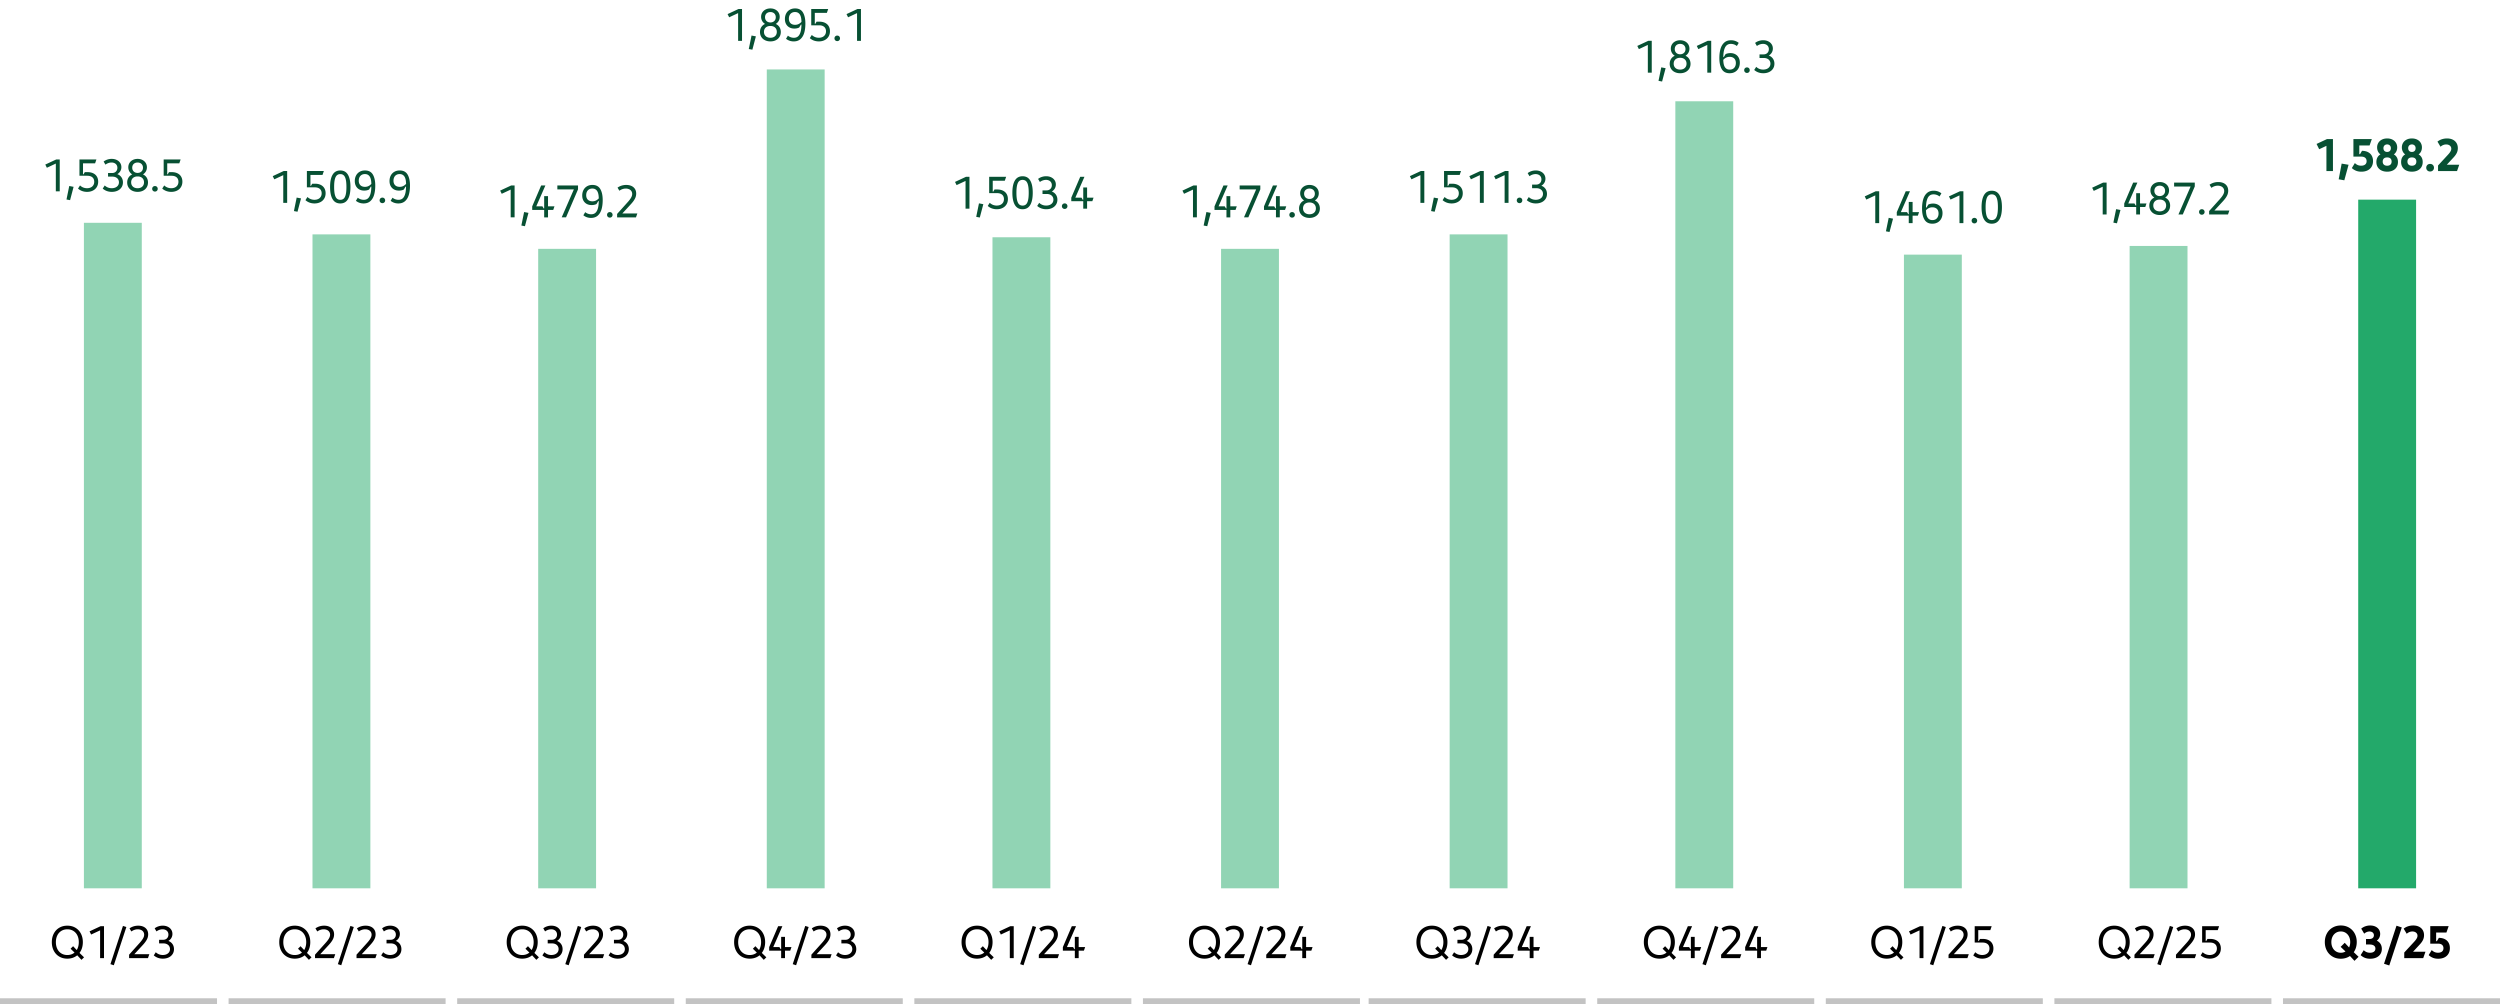 <svg xmlns="http://www.w3.org/2000/svg" width="864" height="347" viewBox="0 0 864 347"><g data-name="graphic"><g fill="#c3c3c3"><path d="M0 345h75v2H0zM79 345h75v2H79zM158 345h75v2h-75zM237 345h75v2h-75zM316 345h75v2h-75zM395 345h75v2h-75zM473 345h75v2h-75zM552 345h75v2h-75zM631 345h75v2h-75zM710 345h75v2h-75zM789 345h75v2h-75z"/></g><path d="M20.484 330.592c-.814-.479-1.445-1.151-1.896-2.016s-.676-1.854-.676-2.968.225-2.103.676-2.964 1.082-1.532 1.896-2.013c.812-.479 1.744-.72 2.795-.72 1.045 0 1.973.24 2.785.72.811.48 1.439 1.151 1.891 2.013s.676 1.849.676 2.964c0 .73-.098 1.41-.295 2.04a5.437 5.437 0 01-.855 1.68l1.566 1.52-.887.872-1.473-1.567c-.453.373-.969.66-1.543.859-.576.2-1.199.301-1.865.301-1.051 0-1.982-.24-2.795-.721zm4.151-.752a3.48 3.48 0 001.125-.632l-1.369-1.328.873-.872 1.256 1.328c.229-.368.406-.782.527-1.244.123-.461.186-.956.186-1.483 0-.869-.164-1.641-.488-2.312a3.703 3.703 0 00-1.385-1.567c-.598-.374-1.291-.561-2.08-.561-.795 0-1.492.187-2.092.561a3.71 3.71 0 00-1.389 1.567c-.324.672-.486 1.443-.486 2.312 0 .874.162 1.647.486 2.319.326.673.789 1.195 1.389 1.568s1.297.56 2.092.56a4.1 4.1 0 001.355-.216zM34.592 321.528l-3.096 1.448-.545-1.104 3.793-1.768h1.199v11.016h-1.352v-9.592zM38.166 333.208L42.494 320l1.178.376-4.338 13.216-1.168-.384zM44.615 329.937l3.592-4c.404-.448.725-.845.959-1.188.236-.344.404-.652.506-.924.1-.272.15-.536.15-.792 0-.368-.092-.693-.275-.977a1.8 1.8 0 00-.779-.655 2.724 2.724 0 00-1.152-.232c-.395 0-.781.064-1.156.192a3.85 3.85 0 00-1.061.56l-.639-1.072c.432-.309.9-.542 1.406-.699a5.413 5.413 0 011.609-.236c.672 0 1.266.116 1.783.348.518.232.922.575 1.213 1.028s.436 1 .436 1.64a3.7 3.7 0 01-.168 1.093c-.111.359-.305.75-.576 1.172a10.77 10.77 0 01-1.111 1.399l-2.928 3.177h5.184l-.473 1.352h-6.52v-1.184zM54.574 331.024a4.479 4.479 0 01-1.432-.849l.695-1.08a3.41 3.41 0 001.109.713c.408.159.844.239 1.307.239.471 0 .895-.081 1.273-.244.379-.162.676-.398.895-.708.219-.309.328-.672.328-1.088 0-.378-.092-.717-.275-1.016s-.451-.532-.801-.7c-.348-.168-.764-.252-1.242-.252h-1.449v-1.248h1.439c.342 0 .648-.076.92-.228a1.62 1.62 0 00.637-.637c.152-.271.229-.581.229-.928 0-.362-.084-.681-.248-.956a1.706 1.706 0 00-.709-.644 2.334 2.334 0 00-1.066-.232c-.363 0-.729.064-1.098.192-.367.128-.703.31-1.008.544l-.623-1.072a4.365 4.365 0 011.299-.684 4.732 4.732 0 011.484-.236c.65 0 1.23.123 1.74.368s.906.585 1.188 1.02c.283.436.424.927.424 1.477a2.734 2.734 0 01-1.406 2.408c.398.148.746.361 1.039.636s.518.6.672.976.232.785.232 1.229c0 .646-.162 1.217-.488 1.716s-.779.886-1.359 1.16c-.582.274-1.248.412-2 .412a4.978 4.978 0 01-1.705-.288zM806.129 330.596a5.156 5.156 0 01-1.965-2.052c-.469-.874-.703-1.861-.703-2.96s.234-2.084.703-2.956 1.125-1.553 1.965-2.044c.84-.49 1.789-.736 2.852-.736s2.01.246 2.848.736a5.159 5.159 0 011.961 2.044c.469.872.703 1.857.703 2.956 0 .667-.09 1.296-.268 1.888a5.892 5.892 0 01-.764 1.616l1.656 1.576-1.408 1.4-1.561-1.672a5.382 5.382 0 01-1.473.699 5.765 5.765 0 01-1.695.244c-1.062 0-2.012-.246-2.852-.74zm3.711-1.436c.275-.074.529-.184.764-.328l-1.68-1.6 1.416-1.4 1.496 1.616c.268-.561.4-1.182.4-1.864 0-.704-.139-1.335-.416-1.892a3.209 3.209 0 00-1.156-1.309c-.492-.314-1.055-.472-1.684-.472s-1.191.156-1.688.468a3.16 3.16 0 00-1.16 1.309c-.277.56-.416 1.191-.416 1.896s.139 1.338.416 1.9.664 1.001 1.16 1.315a3.083 3.083 0 001.688.473c.299 0 .586-.037.859-.112zM817.32 331.028a4.462 4.462 0 01-1.484-.94l1.072-1.695c.314.298.648.52 1.004.663.354.145.742.217 1.164.217.379 0 .707-.057.988-.168.279-.112.496-.276.646-.492.152-.216.229-.477.229-.78 0-.442-.17-.789-.512-1.04s-.859-.376-1.553-.376h-1.184v-1.904h1.193c.324 0 .604-.055.836-.164.23-.108.406-.261.523-.455.117-.195.176-.418.176-.669a1.24 1.24 0 00-.195-.695 1.24 1.24 0 00-.545-.452 1.885 1.885 0 00-.779-.156c-.32 0-.639.065-.957.196a2.958 2.958 0 00-.875.563l-1.025-1.743a4.494 4.494 0 011.441-.816 5.01 5.01 0 011.648-.272c.682 0 1.285.124 1.807.372.523.248.928.593 1.217 1.032a2.7 2.7 0 01.432 1.508c0 .48-.104.922-.309 1.324a2.722 2.722 0 01-.875 1.004c.559.256.992.63 1.299 1.12.307.491.461 1.066.461 1.729 0 .683-.166 1.279-.496 1.792-.33.512-.801.907-1.408 1.188s-1.316.42-2.127.42a5.076 5.076 0 01-1.812-.308zM823.916 333.072l4.312-13.145 1.822.593-4.318 13.144-1.816-.592zM830.908 329.192l3.367-3.648c.299-.32.535-.604.709-.852s.299-.475.379-.681c.08-.205.121-.409.121-.611 0-.299-.076-.561-.229-.784s-.361-.396-.627-.516a2.228 2.228 0 00-.92-.181c-.342 0-.682.068-1.018.204s-.645.332-.928.588l-1.055-1.768c.447-.357.953-.63 1.516-.816s1.16-.28 1.795-.28c.764 0 1.426.141 1.988.421.562.279.994.673 1.293 1.18s.447 1.093.447 1.76c0 .55-.111 1.075-.336 1.576s-.594 1.032-1.111 1.592l-2.361 2.552h4.297l-.768 2.192h-6.561v-1.928zM840.83 331.021a4.683 4.683 0 01-1.475-.94l1.047-1.728c.32.314.654.545 1.004.691s.734.22 1.156.22c.385 0 .717-.059 1-.176s.504-.293.66-.527c.158-.235.236-.523.236-.864 0-.31-.066-.583-.199-.82a1.356 1.356 0 00-.625-.556c-.283-.134-.643-.2-1.08-.2h-2.656v-6.056h6.361l-.777 2.216h-3.551v2.848c0 .048.016.088.047.12.033.032.07.048.113.048.053 0 .096-.026.127-.08l.648-1.096h.039c.822.016 1.514.175 2.076.476.562.302.986.715 1.268 1.24.283.525.426 1.13.426 1.812 0 .752-.164 1.405-.492 1.96s-.797.981-1.404 1.279c-.607.299-1.322.448-2.145.448-.666 0-1.268-.105-1.805-.315zM99.084 330.592a4.933 4.933 0 01-1.896-2.016c-.45-.864-.676-1.854-.676-2.968s.226-2.103.676-2.964a4.962 4.962 0 011.896-2.013c.812-.479 1.745-.72 2.796-.72 1.045 0 1.973.24 2.784.72a4.96 4.96 0 011.892 2.013c.45.861.676 1.849.676 2.964 0 .73-.099 1.41-.296 2.04a5.437 5.437 0 01-.855 1.68l1.567 1.52-.888.872-1.472-1.567c-.454.373-.969.66-1.544.859-.576.2-1.198.301-1.864.301-1.051 0-1.983-.24-2.796-.721zm4.151-.752a3.485 3.485 0 001.124-.632l-1.368-1.328.872-.872 1.257 1.328c.229-.368.405-.782.527-1.244.123-.461.185-.956.185-1.483 0-.869-.163-1.641-.488-2.312s-.787-1.194-1.384-1.567c-.598-.374-1.291-.561-2.08-.561-.795 0-1.492.187-2.092.561-.601.373-1.063.896-1.389 1.567s-.487 1.443-.487 2.312c0 .874.162 1.647.487 2.319a3.682 3.682 0 001.389 1.568c.6.373 1.297.56 2.092.56.485 0 .938-.071 1.355-.216zM108.871 329.937l3.592-4c.405-.448.726-.845.96-1.188.235-.344.403-.652.505-.924.101-.272.151-.536.151-.792 0-.368-.092-.693-.275-.977a1.808 1.808 0 00-.78-.655 2.721 2.721 0 00-1.152-.232c-.395 0-.78.064-1.156.192s-.729.314-1.06.56l-.64-1.072a4.899 4.899 0 011.407-.699 5.406 5.406 0 011.608-.236c.672 0 1.267.116 1.784.348.518.232.921.575 1.212 1.028s.436 1 .436 1.64c0 .368-.056.732-.168 1.093-.111.359-.304.75-.575 1.172-.272.421-.644.888-1.112 1.399l-2.928 3.177h5.184l-.472 1.352h-6.521v-1.184zM116.767 333.208L121.095 320l1.177.376-4.337 13.216-1.168-.384zM123.215 329.937l3.592-4c.405-.448.726-.845.96-1.188.235-.344.403-.652.505-.924.101-.272.151-.536.151-.792 0-.368-.092-.693-.275-.977a1.808 1.808 0 00-.78-.655 2.721 2.721 0 00-1.152-.232c-.395 0-.78.064-1.156.192s-.729.314-1.06.56l-.64-1.072a4.899 4.899 0 011.407-.699 5.406 5.406 0 011.608-.236c.672 0 1.267.116 1.784.348.518.232.921.575 1.212 1.028s.436 1 .436 1.64c0 .368-.056.732-.168 1.093-.111.359-.304.75-.575 1.172-.272.421-.644.888-1.112 1.399l-2.928 3.177h5.184l-.472 1.352h-6.521v-1.184zM133.175 331.024a4.468 4.468 0 01-1.432-.849l.695-1.08a3.396 3.396 0 002.416.952c.47 0 .894-.081 1.272-.244.379-.162.677-.398.896-.708.219-.309.328-.672.328-1.088 0-.378-.092-.717-.275-1.016a1.858 1.858 0 00-.801-.7c-.349-.168-.764-.252-1.243-.252h-1.448v-1.248h1.439c.342 0 .648-.076.92-.228.272-.152.484-.364.637-.637.151-.271.228-.581.228-.928 0-.362-.083-.681-.248-.956a1.697 1.697 0 00-.708-.644 2.335 2.335 0 00-1.067-.232c-.363 0-.729.064-1.097.192s-.704.31-1.008.544l-.624-1.072c.39-.299.822-.526 1.3-.684s.973-.236 1.484-.236c.65 0 1.23.123 1.74.368.509.245.905.585 1.188 1.02.283.436.424.927.424 1.477a2.727 2.727 0 01-1.407 2.408c.399.148.746.361 1.04.636.293.274.517.6.672.976.154.376.231.785.231 1.229 0 .646-.162 1.217-.487 1.716-.326.499-.779.886-1.36 1.16s-1.248.412-2 .412a4.972 4.972 0 01-1.704-.288z"/><g><path d="M177.684 330.592a4.933 4.933 0 01-1.896-2.016c-.45-.864-.676-1.854-.676-2.968s.226-2.103.676-2.964a4.962 4.962 0 011.896-2.013c.812-.479 1.745-.72 2.796-.72 1.045 0 1.973.24 2.784.72a4.96 4.96 0 011.892 2.013c.45.861.676 1.849.676 2.964 0 .73-.099 1.41-.296 2.04a5.437 5.437 0 01-.855 1.68l1.567 1.52-.888.872-1.472-1.567c-.454.373-.969.66-1.544.859-.576.2-1.198.301-1.864.301-1.051 0-1.983-.24-2.796-.721zm4.151-.752a3.485 3.485 0 001.124-.632l-1.368-1.328.872-.872 1.257 1.328c.229-.368.405-.782.527-1.244.123-.461.185-.956.185-1.483 0-.869-.163-1.641-.488-2.312s-.787-1.194-1.384-1.567c-.598-.374-1.291-.561-2.08-.561-.795 0-1.492.187-2.092.561-.601.373-1.063.896-1.389 1.567s-.487 1.443-.487 2.312c0 .874.162 1.647.487 2.319a3.682 3.682 0 001.389 1.568c.6.373 1.297.56 2.092.56.485 0 .938-.071 1.355-.216zM188.879 331.024a4.468 4.468 0 01-1.432-.849l.695-1.08a3.396 3.396 0 002.416.952c.47 0 .894-.081 1.272-.244.379-.162.677-.398.896-.708.219-.309.328-.672.328-1.088 0-.378-.092-.717-.275-1.016a1.858 1.858 0 00-.801-.7c-.349-.168-.764-.252-1.243-.252h-1.448v-1.248h1.439c.342 0 .648-.076.92-.228.272-.152.484-.364.637-.637.151-.271.228-.581.228-.928 0-.362-.083-.681-.248-.956a1.697 1.697 0 00-.708-.644 2.335 2.335 0 00-1.067-.232c-.363 0-.729.064-1.097.192s-.704.31-1.008.544l-.624-1.072c.39-.299.822-.526 1.3-.684s.973-.236 1.484-.236c.65 0 1.23.123 1.74.368.509.245.905.585 1.188 1.02.283.436.424.927.424 1.477a2.727 2.727 0 01-1.407 2.408c.399.148.746.361 1.04.636.293.274.517.6.672.976.154.376.231.785.231 1.229 0 .646-.162 1.217-.487 1.716-.326.499-.779.886-1.36 1.16s-1.248.412-2 .412a4.972 4.972 0 01-1.704-.288zM195.366 333.208L199.694 320l1.177.376-4.337 13.216-1.168-.384zM201.814 329.937l3.592-4c.405-.448.726-.845.96-1.188.235-.344.403-.652.505-.924.101-.272.151-.536.151-.792 0-.368-.092-.693-.275-.977a1.808 1.808 0 00-.78-.655 2.721 2.721 0 00-1.152-.232c-.395 0-.78.064-1.156.192s-.729.314-1.06.56l-.64-1.072a4.899 4.899 0 011.407-.699 5.406 5.406 0 011.608-.236c.672 0 1.267.116 1.784.348.518.232.921.575 1.212 1.028s.436 1 .436 1.64c0 .368-.056.732-.168 1.093-.111.359-.304.75-.575 1.172-.272.421-.644.888-1.112 1.399l-2.928 3.177h5.184l-.472 1.352h-6.521v-1.184zM211.774 331.024a4.468 4.468 0 01-1.432-.849l.695-1.08a3.396 3.396 0 002.416.952c.47 0 .894-.081 1.272-.244.379-.162.677-.398.896-.708.219-.309.328-.672.328-1.088 0-.378-.092-.717-.275-1.016a1.858 1.858 0 00-.801-.7c-.349-.168-.764-.252-1.243-.252h-1.448v-1.248h1.439c.342 0 .648-.076.92-.228.272-.152.484-.364.637-.637.151-.271.228-.581.228-.928 0-.362-.083-.681-.248-.956a1.697 1.697 0 00-.708-.644 2.335 2.335 0 00-1.067-.232c-.363 0-.729.064-1.097.192s-.704.31-1.008.544l-.624-1.072c.39-.299.822-.526 1.3-.684s.973-.236 1.484-.236c.65 0 1.23.123 1.74.368.509.245.905.585 1.188 1.02.283.436.424.927.424 1.477a2.727 2.727 0 01-1.407 2.408c.399.148.746.361 1.04.636.293.274.517.6.672.976.154.376.231.785.231 1.229 0 .646-.162 1.217-.487 1.716-.326.499-.779.886-1.36 1.16s-1.248.412-2 .412a4.972 4.972 0 01-1.704-.288z"/></g><g><path d="M256.284 330.592a4.933 4.933 0 01-1.896-2.016c-.45-.864-.676-1.854-.676-2.968s.226-2.103.676-2.964a4.962 4.962 0 011.896-2.013c.812-.479 1.745-.72 2.796-.72 1.045 0 1.973.24 2.784.72a4.96 4.96 0 011.892 2.013c.45.861.676 1.849.676 2.964 0 .73-.099 1.41-.296 2.04a5.437 5.437 0 01-.855 1.68l1.567 1.52-.888.872-1.472-1.567c-.454.373-.969.66-1.544.859-.576.2-1.198.301-1.864.301-1.051 0-1.983-.24-2.796-.721zm4.152-.752a3.485 3.485 0 001.124-.632l-1.368-1.328.872-.872 1.257 1.328c.229-.368.405-.782.527-1.244.123-.461.185-.956.185-1.483 0-.869-.163-1.641-.488-2.312s-.787-1.194-1.384-1.567c-.598-.374-1.291-.561-2.08-.561-.795 0-1.492.187-2.092.561-.601.373-1.063.896-1.389 1.567s-.487 1.443-.487 2.312c0 .874.162 1.647.487 2.319a3.682 3.682 0 001.389 1.568c.6.373 1.297.56 2.092.56.485 0 .938-.071 1.355-.216zM269.968 328.544h-4.137v-1.224l3.089-7.216h1.464l-3.152 7.208h2.136l.408.688c.016.032.045.048.088.048.026 0 .051-.009.072-.027s.032-.042.032-.068v-4.176h1.328v3.536h2.231l-.424 1.231h-1.808v2.576h-1.328v-2.576zM273.967 333.208L278.295 320l1.177.376-4.337 13.216-1.168-.384zM280.415 329.937l3.592-4c.405-.448.726-.845.96-1.188.235-.344.403-.652.505-.924.101-.272.151-.536.151-.792 0-.368-.092-.693-.275-.977a1.808 1.808 0 00-.78-.655 2.721 2.721 0 00-1.152-.232c-.395 0-.78.064-1.156.192s-.729.314-1.06.56l-.64-1.072a4.899 4.899 0 011.407-.699 5.406 5.406 0 011.608-.236c.672 0 1.267.116 1.784.348.518.232.921.575 1.212 1.028s.436 1 .436 1.64c0 .368-.056.732-.168 1.093-.111.359-.304.75-.575 1.172-.272.421-.644.888-1.112 1.399l-2.928 3.177h5.184l-.472 1.352h-6.521v-1.184zM290.375 331.024a4.468 4.468 0 01-1.432-.849l.695-1.08a3.396 3.396 0 002.416.952c.47 0 .894-.081 1.272-.244.379-.162.677-.398.896-.708.219-.309.328-.672.328-1.088 0-.378-.092-.717-.275-1.016a1.858 1.858 0 00-.801-.7c-.349-.168-.764-.252-1.243-.252h-1.448v-1.248h1.439c.342 0 .648-.076.92-.228.272-.152.484-.364.637-.637.151-.271.228-.581.228-.928 0-.362-.083-.681-.248-.956a1.697 1.697 0 00-.708-.644 2.335 2.335 0 00-1.067-.232c-.363 0-.729.064-1.097.192s-.704.31-1.008.544l-.624-1.072c.39-.299.822-.526 1.3-.684s.973-.236 1.484-.236c.65 0 1.23.123 1.74.368.509.245.905.585 1.188 1.02.283.436.424.927.424 1.477a2.727 2.727 0 01-1.407 2.408c.399.148.746.361 1.04.636.293.274.517.6.672.976.154.376.231.785.231 1.229 0 .646-.162 1.217-.487 1.716-.326.499-.779.886-1.36 1.16s-1.248.412-2 .412a4.972 4.972 0 01-1.704-.288z"/></g><g><path d="M334.884 330.592a4.933 4.933 0 01-1.896-2.016c-.45-.864-.676-1.854-.676-2.968s.226-2.103.676-2.964a4.962 4.962 0 011.896-2.013c.812-.479 1.745-.72 2.796-.72 1.045 0 1.973.24 2.784.72a4.96 4.96 0 011.892 2.013c.45.861.676 1.849.676 2.964 0 .73-.099 1.41-.296 2.04a5.437 5.437 0 01-.855 1.68l1.567 1.52-.888.872-1.472-1.567c-.454.373-.969.66-1.544.859-.576.2-1.198.301-1.864.301-1.051 0-1.983-.24-2.796-.721zm4.151-.752a3.485 3.485 0 001.124-.632l-1.368-1.328.872-.872 1.257 1.328c.229-.368.405-.782.527-1.244.123-.461.185-.956.185-1.483 0-.869-.163-1.641-.488-2.312s-.787-1.194-1.384-1.567c-.598-.374-1.291-.561-2.08-.561-.795 0-1.492.187-2.092.561-.601.373-1.063.896-1.389 1.567s-.487 1.443-.487 2.312c0 .874.162 1.647.487 2.319a3.682 3.682 0 001.389 1.568c.6.373 1.297.56 2.092.56.485 0 .938-.071 1.355-.216zM348.991 321.528l-3.096 1.448-.544-1.104 3.792-1.768h1.199v11.016h-1.352v-9.592zM352.566 333.208L356.894 320l1.177.376-4.337 13.216-1.168-.384zM359.015 329.937l3.592-4c.405-.448.726-.845.96-1.188.235-.344.403-.652.505-.924.101-.272.151-.536.151-.792 0-.368-.092-.693-.275-.977a1.808 1.808 0 00-.78-.655 2.721 2.721 0 00-1.152-.232c-.395 0-.78.064-1.156.192s-.729.314-1.06.56l-.64-1.072a4.899 4.899 0 011.407-.699 5.406 5.406 0 011.608-.236c.672 0 1.267.116 1.784.348.518.232.921.575 1.212 1.028s.436 1 .436 1.64c0 .368-.056.732-.168 1.093-.111.359-.304.75-.575 1.172-.272.421-.644.888-1.112 1.399l-2.928 3.177h5.184l-.472 1.352h-6.521v-1.184zM371.463 328.544h-4.137v-1.224l3.089-7.216h1.464l-3.152 7.208h2.136l.408.688c.016.032.045.048.088.048.026 0 .051-.009.072-.027s.032-.042.032-.068v-4.176h1.328v3.536h2.231l-.424 1.231h-1.808v2.576h-1.328v-2.576z"/></g><g><path d="M413.484 330.592c-.814-.479-1.445-1.151-1.896-2.016s-.676-1.854-.676-2.968.225-2.103.676-2.964 1.082-1.532 1.896-2.013c.812-.479 1.744-.72 2.795-.72 1.045 0 1.973.24 2.785.72.811.48 1.439 1.151 1.891 2.013s.676 1.849.676 2.964c0 .73-.098 1.41-.295 2.04a5.437 5.437 0 01-.855 1.68l1.566 1.52-.887.872-1.473-1.567c-.453.373-.969.66-1.543.859-.576.2-1.199.301-1.865.301-1.051 0-1.982-.24-2.795-.721zm4.151-.752a3.48 3.48 0 001.125-.632l-1.369-1.328.873-.872 1.256 1.328c.229-.368.406-.782.527-1.244.123-.461.186-.956.186-1.483 0-.869-.164-1.641-.488-2.312a3.703 3.703 0 00-1.385-1.567c-.598-.374-1.291-.561-2.08-.561-.795 0-1.492.187-2.092.561a3.71 3.71 0 00-1.389 1.567c-.324.672-.486 1.443-.486 2.312 0 .874.162 1.647.486 2.319.326.673.789 1.195 1.389 1.568s1.297.56 2.092.56a4.1 4.1 0 001.355-.216zM423.271 329.937l3.592-4c.404-.448.725-.845.959-1.188.236-.344.404-.652.506-.924.1-.272.15-.536.15-.792 0-.368-.092-.693-.275-.977a1.8 1.8 0 00-.779-.655 2.724 2.724 0 00-1.152-.232c-.395 0-.781.064-1.156.192a3.85 3.85 0 00-1.061.56l-.639-1.072c.432-.309.9-.542 1.406-.699a5.413 5.413 0 011.609-.236c.672 0 1.266.116 1.783.348.518.232.922.575 1.213 1.028s.436 1 .436 1.64a3.7 3.7 0 01-.168 1.093c-.111.359-.305.75-.576 1.172a10.77 10.77 0 01-1.111 1.399l-2.928 3.177h5.184l-.473 1.352h-6.52v-1.184zM431.166 333.208L435.494 320l1.178.376-4.338 13.216-1.168-.384zM437.615 329.937l3.592-4c.404-.448.725-.845.959-1.188.236-.344.404-.652.506-.924.1-.272.15-.536.15-.792 0-.368-.092-.693-.275-.977a1.8 1.8 0 00-.779-.655 2.724 2.724 0 00-1.152-.232c-.395 0-.781.064-1.156.192a3.85 3.85 0 00-1.061.56l-.639-1.072c.432-.309.9-.542 1.406-.699a5.413 5.413 0 011.609-.236c.672 0 1.266.116 1.783.348.518.232.922.575 1.213 1.028s.436 1 .436 1.64a3.7 3.7 0 01-.168 1.093c-.111.359-.305.75-.576 1.172a10.77 10.77 0 01-1.111 1.399l-2.928 3.177h5.184l-.473 1.352h-6.52v-1.184zM450.062 328.544h-4.137v-1.224l3.09-7.216h1.463l-3.152 7.208h2.137l.408.688c.016.032.045.048.088.048.025 0 .051-.009.072-.027s.031-.042.031-.068v-4.176h1.328v3.536h2.232l-.424 1.231h-1.809v2.576h-1.328v-2.576z"/></g><g><path d="M492.084 330.592a4.933 4.933 0 01-1.896-2.016c-.45-.864-.676-1.854-.676-2.968s.226-2.103.676-2.964a4.962 4.962 0 011.896-2.013c.812-.479 1.745-.72 2.796-.72 1.045 0 1.973.24 2.784.72a4.96 4.96 0 011.892 2.013c.45.861.676 1.849.676 2.964 0 .73-.099 1.41-.296 2.04a5.437 5.437 0 01-.855 1.68l1.567 1.52-.888.872-1.472-1.567c-.454.373-.969.66-1.544.859-.576.2-1.198.301-1.864.301-1.051 0-1.983-.24-2.796-.721zm4.151-.752a3.485 3.485 0 001.124-.632l-1.368-1.328.872-.872 1.257 1.328c.229-.368.405-.782.527-1.244.123-.461.185-.956.185-1.483 0-.869-.163-1.641-.488-2.312s-.787-1.194-1.384-1.567c-.598-.374-1.291-.561-2.08-.561-.795 0-1.492.187-2.092.561-.601.373-1.063.896-1.389 1.567s-.487 1.443-.487 2.312c0 .874.162 1.647.487 2.319a3.682 3.682 0 001.389 1.568c.6.373 1.297.56 2.092.56.485 0 .938-.071 1.355-.216zM503.279 331.024a4.468 4.468 0 01-1.432-.849l.695-1.08a3.396 3.396 0 002.416.952c.47 0 .894-.081 1.272-.244.379-.162.677-.398.896-.708.219-.309.328-.672.328-1.088 0-.378-.092-.717-.275-1.016a1.858 1.858 0 00-.801-.7c-.349-.168-.764-.252-1.243-.252h-1.448v-1.248h1.439c.342 0 .648-.076.92-.228.272-.152.484-.364.637-.637.151-.271.228-.581.228-.928 0-.362-.083-.681-.248-.956a1.697 1.697 0 00-.708-.644 2.335 2.335 0 00-1.067-.232c-.363 0-.729.064-1.097.192s-.704.31-1.008.544l-.624-1.072c.39-.299.822-.526 1.3-.684s.973-.236 1.484-.236c.65 0 1.23.123 1.74.368.509.245.905.585 1.188 1.02.283.436.424.927.424 1.477a2.727 2.727 0 01-1.407 2.408c.399.148.746.361 1.04.636.293.274.517.6.672.976.154.376.231.785.231 1.229 0 .646-.162 1.217-.487 1.716-.326.499-.779.886-1.36 1.16s-1.248.412-2 .412a4.972 4.972 0 01-1.704-.288zM509.767 333.208L514.095 320l1.177.376-4.337 13.216-1.168-.384zM516.215 329.937l3.592-4c.405-.448.726-.845.96-1.188.235-.344.403-.652.505-.924.101-.272.151-.536.151-.792 0-.368-.092-.693-.275-.977a1.808 1.808 0 00-.78-.655 2.721 2.721 0 00-1.152-.232c-.395 0-.78.064-1.156.192s-.729.314-1.06.56l-.64-1.072a4.899 4.899 0 011.407-.699 5.406 5.406 0 011.608-.236c.672 0 1.267.116 1.784.348.518.232.921.575 1.212 1.028s.436 1 .436 1.64c0 .368-.056.732-.168 1.093-.111.359-.304.75-.575 1.172-.272.421-.644.888-1.112 1.399l-2.928 3.177h5.184l-.472 1.352h-6.521v-1.184zM528.663 328.544h-4.137v-1.224l3.089-7.216h1.464l-3.152 7.208h2.136l.408.688c.016.032.045.048.088.048.026 0 .051-.009.072-.027s.032-.042.032-.068v-4.176h1.328v3.536h2.231l-.424 1.231h-1.808v2.576h-1.328v-2.576z"/></g><g><path d="M570.684 330.592a4.933 4.933 0 01-1.896-2.016c-.45-.864-.676-1.854-.676-2.968s.226-2.103.676-2.964a4.962 4.962 0 011.896-2.013c.812-.479 1.745-.72 2.796-.72 1.045 0 1.973.24 2.784.72a4.96 4.96 0 011.892 2.013c.45.861.676 1.849.676 2.964 0 .73-.099 1.41-.296 2.04a5.437 5.437 0 01-.855 1.68l1.567 1.52-.888.872-1.472-1.567c-.454.373-.969.66-1.544.859-.576.2-1.198.301-1.864.301-1.051 0-1.983-.24-2.796-.721zm4.151-.752a3.485 3.485 0 001.124-.632l-1.368-1.328.872-.872 1.257 1.328c.229-.368.405-.782.527-1.244.123-.461.185-.956.185-1.483 0-.869-.163-1.641-.488-2.312s-.787-1.194-1.384-1.567c-.598-.374-1.291-.561-2.08-.561-.795 0-1.492.187-2.092.561-.601.373-1.063.896-1.389 1.567s-.487 1.443-.487 2.312c0 .874.162 1.647.487 2.319a3.682 3.682 0 001.389 1.568c.6.373 1.297.56 2.092.56.485 0 .938-.071 1.355-.216zM584.367 328.544h-4.137v-1.224l3.089-7.216h1.464l-3.152 7.208h2.136l.408.688c.016.032.045.048.088.048.026 0 .051-.009.072-.027s.032-.042.032-.068v-4.176h1.328v3.536h2.231l-.424 1.231h-1.808v2.576h-1.328v-2.576zM588.366 333.208L592.694 320l1.177.376-4.337 13.216-1.168-.384zM594.814 329.937l3.592-4c.405-.448.726-.845.96-1.188.235-.344.403-.652.505-.924.101-.272.151-.536.151-.792 0-.368-.092-.693-.275-.977a1.808 1.808 0 00-.78-.655 2.721 2.721 0 00-1.152-.232c-.395 0-.78.064-1.156.192s-.729.314-1.06.56l-.64-1.072a4.899 4.899 0 011.407-.699 5.406 5.406 0 011.608-.236c.672 0 1.267.116 1.784.348.518.232.921.575 1.212 1.028s.436 1 .436 1.64c0 .368-.056.732-.168 1.093-.111.359-.304.75-.575 1.172-.272.421-.644.888-1.112 1.399l-2.928 3.177h5.184l-.472 1.352h-6.521v-1.184zM607.263 328.544h-4.137v-1.224l3.089-7.216h1.464l-3.152 7.208h2.136l.408.688c.016.032.045.048.088.048.026 0 .051-.009.072-.027s.032-.042.032-.068v-4.176h1.328v3.536h2.231l-.424 1.231h-1.808v2.576h-1.328v-2.576z"/></g><g><path d="M649.284 330.592a4.933 4.933 0 01-1.896-2.016c-.45-.864-.676-1.854-.676-2.968s.226-2.103.676-2.964a4.962 4.962 0 011.896-2.013c.812-.479 1.745-.72 2.796-.72 1.045 0 1.973.24 2.784.72a4.96 4.96 0 011.892 2.013c.45.861.676 1.849.676 2.964 0 .73-.099 1.41-.296 2.04a5.437 5.437 0 01-.855 1.68l1.567 1.52-.888.872-1.472-1.567c-.454.373-.969.66-1.544.859-.576.2-1.198.301-1.864.301-1.051 0-1.983-.24-2.796-.721zm4.152-.752a3.485 3.485 0 001.124-.632l-1.368-1.328.872-.872 1.257 1.328c.229-.368.405-.782.527-1.244.123-.461.185-.956.185-1.483 0-.869-.163-1.641-.488-2.312s-.787-1.194-1.384-1.567c-.598-.374-1.291-.561-2.08-.561-.795 0-1.492.187-2.092.561-.601.373-1.063.896-1.389 1.567s-.487 1.443-.487 2.312c0 .874.162 1.647.487 2.319a3.682 3.682 0 001.389 1.568c.6.373 1.297.56 2.092.56.485 0 .938-.071 1.355-.216zM663.392 321.528l-3.096 1.448-.544-1.104 3.792-1.768h1.199v11.016h-1.352v-9.592zM666.967 333.208L671.295 320l1.177.376-4.337 13.216-1.168-.384zM673.415 329.937l3.592-4c.405-.448.726-.845.96-1.188.235-.344.403-.652.505-.924.101-.272.151-.536.151-.792 0-.368-.092-.693-.275-.977a1.808 1.808 0 00-.78-.655 2.721 2.721 0 00-1.152-.232c-.395 0-.78.064-1.156.192s-.729.314-1.06.56l-.64-1.072a4.899 4.899 0 011.407-.699 5.406 5.406 0 011.608-.236c.672 0 1.267.116 1.784.348.518.232.921.575 1.212 1.028s.436 1 .436 1.64c0 .368-.056.732-.168 1.093-.111.359-.304.75-.575 1.172-.272.421-.644.888-1.112 1.399l-2.928 3.177h5.184l-.472 1.352h-6.521v-1.184zM683.371 331.021a4.454 4.454 0 01-1.412-.845l.688-1.096c.33.32.703.562 1.119.724.416.163.851.244 1.305.244.479 0 .907-.088 1.284-.264.376-.176.67-.434.884-.772.213-.338.319-.737.319-1.195 0-.405-.085-.763-.256-1.072s-.436-.554-.796-.732c-.359-.179-.814-.268-1.364-.268h-2.688v-5.64h5.864l-.464 1.352h-4.169v3.704c0 .026.011.05.032.068s.046.027.072.027a.083.083 0 00.08-.048l.432-.72h.92c.779 0 1.447.136 2.004.408.558.271.98.657 1.269 1.155.288.499.432 1.079.432 1.74 0 .704-.164 1.323-.492 1.856-.327.533-.783.943-1.367 1.231s-1.25.433-1.996.433a4.868 4.868 0 01-1.7-.292z"/></g><g><path d="M727.884 330.592a4.933 4.933 0 01-1.896-2.016c-.45-.864-.676-1.854-.676-2.968s.226-2.103.676-2.964a4.962 4.962 0 011.896-2.013c.812-.479 1.745-.72 2.796-.72 1.045 0 1.973.24 2.784.72a4.96 4.96 0 011.892 2.013c.45.861.676 1.849.676 2.964 0 .73-.099 1.41-.296 2.04a5.437 5.437 0 01-.855 1.68l1.567 1.52-.888.872-1.472-1.567c-.454.373-.969.66-1.544.859-.576.2-1.198.301-1.864.301-1.051 0-1.983-.24-2.796-.721zm4.151-.752a3.485 3.485 0 001.124-.632l-1.368-1.328.872-.872 1.257 1.328c.229-.368.405-.782.527-1.244.123-.461.185-.956.185-1.483 0-.869-.163-1.641-.488-2.312s-.787-1.194-1.384-1.567c-.598-.374-1.291-.561-2.08-.561-.795 0-1.492.187-2.092.561-.601.373-1.063.896-1.389 1.567s-.487 1.443-.487 2.312c0 .874.162 1.647.487 2.319a3.682 3.682 0 001.389 1.568c.6.373 1.297.56 2.092.56.485 0 .938-.071 1.355-.216zM737.671 329.937l3.592-4c.405-.448.726-.845.96-1.188.235-.344.403-.652.505-.924.101-.272.151-.536.151-.792 0-.368-.092-.693-.275-.977a1.808 1.808 0 00-.78-.655 2.721 2.721 0 00-1.152-.232c-.395 0-.78.064-1.156.192s-.729.314-1.06.56l-.64-1.072a4.899 4.899 0 011.407-.699 5.406 5.406 0 011.608-.236c.672 0 1.267.116 1.784.348.518.232.921.575 1.212 1.028s.436 1 .436 1.64c0 .368-.056.732-.168 1.093-.111.359-.304.75-.575 1.172-.272.421-.644.888-1.112 1.399l-2.928 3.177h5.184l-.472 1.352h-6.521v-1.184zM745.566 333.208L749.894 320l1.177.376-4.337 13.216-1.168-.384zM752.015 329.937l3.592-4c.405-.448.726-.845.96-1.188.235-.344.403-.652.505-.924.101-.272.151-.536.151-.792 0-.368-.092-.693-.275-.977a1.808 1.808 0 00-.78-.655 2.721 2.721 0 00-1.152-.232c-.395 0-.78.064-1.156.192s-.729.314-1.06.56l-.64-1.072a4.899 4.899 0 011.407-.699 5.406 5.406 0 011.608-.236c.672 0 1.267.116 1.784.348.518.232.921.575 1.212 1.028s.436 1 .436 1.64c0 .368-.056.732-.168 1.093-.111.359-.304.75-.575 1.172-.272.421-.644.888-1.112 1.399l-2.928 3.177h5.184l-.472 1.352h-6.521v-1.184zM761.971 331.021a4.454 4.454 0 01-1.412-.845l.688-1.096c.33.32.703.562 1.119.724.416.163.851.244 1.305.244.479 0 .907-.088 1.284-.264.376-.176.67-.434.884-.772.213-.338.319-.737.319-1.195 0-.405-.085-.763-.256-1.072s-.436-.554-.796-.732c-.359-.179-.814-.268-1.364-.268h-2.688v-5.64h5.864l-.464 1.352h-4.169v3.704c0 .026.011.05.032.068s.046.027.072.027a.083.083 0 00.08-.048l.432-.72h.92c.779 0 1.447.136 2.004.408.558.271.98.657 1.269 1.155.288.499.432 1.079.432 1.74 0 .704-.164 1.323-.492 1.856-.327.533-.783.943-1.367 1.231s-1.25.433-1.996.433a4.868 4.868 0 01-1.7-.292z"/></g><g><path fill="#23a96a" d="M815 69h20v238h-20z"/><path fill="#91d4b4" d="M736 85h20v222h-20zM658 88h20v219h-20zM579 35h20v272h-20zM501 81h20v226h-20zM422 86h20v221h-20zM343 82h20v225h-20zM265 24h20v283h-20zM186 86h20v221h-20zM108 81h20v226h-20zM29 77h20v230H29z"/></g></g><g data-name="en" fill="#075033"><path d="M19.293 56.528l-3.096 1.448-.545-1.104 3.793-1.768h1.199V66.12h-1.352v-9.592zM22.98 68.944l.951-4.664 1.504.288-1.215 4.607-1.24-.231zM28.377 66.021a4.454 4.454 0 01-1.412-.845l.688-1.096c.33.32.703.562 1.119.724.416.163.852.244 1.305.244.48 0 .908-.088 1.285-.264.375-.176.67-.434.883-.772.213-.338.32-.737.32-1.195a2.19 2.19 0 00-.256-1.072 1.775 1.775 0 00-.797-.732c-.359-.179-.814-.268-1.363-.268h-2.688v-5.64h5.863l-.463 1.352h-4.17v3.704c0 .026.012.05.033.068s.045.027.072.027a.083.083 0 00.08-.048l.432-.72h.92c.779 0 1.447.136 2.004.408.557.271.98.657 1.268 1.155.289.499.432 1.079.432 1.74 0 .704-.164 1.323-.492 1.856-.326.533-.783.943-1.367 1.231s-1.25.433-1.996.433a4.867 4.867 0 01-1.699-.292zM36.932 66.024a4.479 4.479 0 01-1.432-.849l.695-1.08a3.41 3.41 0 001.109.713c.408.159.844.239 1.307.239.471 0 .895-.081 1.273-.244.379-.162.676-.398.895-.708.219-.309.328-.672.328-1.088 0-.378-.092-.717-.275-1.016s-.451-.532-.801-.7c-.348-.168-.764-.252-1.242-.252H37.34v-1.248h1.439c.342 0 .648-.076.92-.228a1.62 1.62 0 00.637-.637c.152-.271.229-.581.229-.928 0-.362-.084-.681-.248-.956a1.706 1.706 0 00-.709-.644 2.334 2.334 0 00-1.066-.232c-.363 0-.729.064-1.098.192-.367.128-.703.31-1.008.544l-.623-1.072a4.365 4.365 0 011.299-.684 4.732 4.732 0 011.484-.236c.65 0 1.23.123 1.74.368s.906.585 1.188 1.02c.283.436.424.927.424 1.477a2.734 2.734 0 01-1.406 2.408c.398.148.746.361 1.039.636s.518.6.672.976.232.785.232 1.229c0 .646-.162 1.217-.488 1.716s-.779.886-1.359 1.16c-.582.274-1.248.412-2 .412a4.978 4.978 0 01-1.705-.288zM45.695 65.908a3.052 3.052 0 01-1.279-1.145c-.307-.493-.461-1.062-.461-1.708 0-.421.07-.812.209-1.176.139-.362.338-.681.6-.956.262-.274.574-.492.936-.651a2.825 2.825 0 01-1.004-1.04 2.879 2.879 0 01-.355-1.416c0-.561.137-1.061.412-1.5.275-.44.656-.784 1.145-1.032s1.041-.372 1.66-.372 1.172.124 1.66.372a2.83 2.83 0 011.143 1.032c.275.439.412.939.412 1.5 0 .517-.119.989-.359 1.416s-.576.773-1.008 1.04c.555.25.984.62 1.287 1.107.305.488.457 1.047.457 1.676 0 .646-.154 1.215-.461 1.708-.307.494-.732.875-1.279 1.145s-1.164.404-1.852.404c-.693 0-1.314-.135-1.861-.404zm3.004-1.096c.336-.163.6-.399.789-.708.189-.31.283-.675.283-1.097 0-.399-.088-.753-.264-1.06s-.432-.545-.764-.716c-.334-.171-.73-.256-1.188-.256s-.857.085-1.193.256-.592.409-.768.716-.264.66-.264 1.06c0 .422.094.787.283 1.097.189.309.453.545.793.708.338.162.721.243 1.148.243s.807-.081 1.143-.243zm-.183-5.276a1.62 1.62 0 00.66-.632c.158-.272.236-.587.236-.944 0-.352-.078-.664-.232-.936a1.588 1.588 0 00-.652-.632 2.035 2.035 0 00-.971-.225c-.375 0-.701.075-.98.225a1.563 1.563 0 00-.648.628c-.152.269-.229.582-.229.939s.08.672.236.944c.158.271.377.482.656.632s.602.224.965.224c.357 0 .676-.074.959-.224zM53.064 66.084a.897.897 0 01-.346-.34.97.97 0 01-.123-.488c0-.181.041-.345.123-.492a.894.894 0 01.346-.344.988.988 0 01.49-.124c.182 0 .346.042.488.124a.885.885 0 01.34.344.976.976 0 01.125.492.946.946 0 01-.125.488.888.888 0 01-.34.34.957.957 0 01-.488.124.975.975 0 01-.49-.124zM57.48 66.021a4.454 4.454 0 01-1.412-.845l.688-1.096c.33.32.703.562 1.119.724.416.163.852.244 1.305.244.48 0 .908-.088 1.285-.264.375-.176.67-.434.883-.772.213-.338.32-.737.32-1.195a2.19 2.19 0 00-.256-1.072 1.775 1.775 0 00-.797-.732c-.359-.179-.814-.268-1.363-.268h-2.688v-5.64h5.863l-.463 1.352h-4.17v3.704c0 .026.012.05.033.068s.045.027.072.027a.083.083 0 00.08-.048l.432-.72h.92c.779 0 1.447.136 2.004.408.557.271.98.657 1.268 1.155.289.499.432 1.079.432 1.74 0 .704-.164 1.323-.492 1.856-.326.533-.783.943-1.367 1.231s-1.25.433-1.996.433a4.867 4.867 0 01-1.699-.292zM804.012 50.4l-2.504 1.176-.904-1.832 3.602-1.68h2.062V59.12h-2.256V50.4zM808.252 61.968l1.023-5.424 2.385.4-1.465 5.368-1.943-.345zM814.271 59.021a4.683 4.683 0 01-1.475-.94l1.047-1.728c.32.314.654.545 1.004.691s.734.22 1.156.22c.385 0 .717-.059 1-.176s.504-.293.66-.527c.158-.235.236-.523.236-.864 0-.31-.066-.583-.199-.82a1.356 1.356 0 00-.625-.556c-.283-.134-.643-.2-1.08-.2h-2.656v-6.056h6.361l-.777 2.216h-3.551v2.848c0 .048.016.088.047.12.033.032.07.048.113.048.053 0 .096-.026.127-.08l.648-1.096h.039c.822.016 1.514.175 2.076.476.562.302.986.715 1.268 1.24.283.525.426 1.13.426 1.812 0 .752-.164 1.405-.492 1.96s-.797.981-1.404 1.279c-.607.299-1.322.448-2.145.448-.666 0-1.268-.105-1.805-.315zM823.057 58.928c-.562-.271-1-.658-1.312-1.159-.312-.502-.469-1.091-.469-1.769 0-.613.125-1.146.373-1.596a2.589 2.589 0 011.043-1.044c-.373-.267-.66-.609-.859-1.028s-.301-.876-.301-1.372a3 3 0 01.438-1.612c.289-.472.697-.84 1.223-1.104s1.131-.396 1.812-.396 1.287.133 1.812.396.932.632 1.219 1.104c.289.473.434 1.01.434 1.612 0 .496-.102.953-.301 1.372s-.486.762-.859 1.028a2.61 2.61 0 011.047 1.044c.252.45.377.982.377 1.596 0 .678-.156 1.267-.469 1.769a3.074 3.074 0 01-1.312 1.159c-.562.272-1.211.408-1.947.408s-1.385-.136-1.947-.408zm3.076-2.028c.271-.248.408-.602.408-1.061 0-.442-.129-.792-.385-1.048s-.641-.384-1.152-.384-.896.128-1.156.384c-.258.256-.387.605-.387 1.048 0 .459.135.812.406 1.061.273.248.652.372 1.137.372.48 0 .855-.124 1.129-.372zm-.438-4.552c.195-.108.342-.262.441-.46.098-.197.146-.421.146-.672 0-.267-.055-.497-.162-.691-.109-.195-.262-.346-.457-.452s-.414-.16-.66-.16c-.25 0-.473.054-.668.16s-.346.257-.455.452a1.39 1.39 0 00-.164.691c0 .251.051.475.15.672.102.198.25.352.445.46.193.109.426.164.691.164.268 0 .498-.055.691-.164zM831.607 58.928c-.562-.271-1-.658-1.312-1.159-.311-.502-.467-1.091-.467-1.769 0-.613.123-1.146.371-1.596a2.581 2.581 0 011.045-1.044 2.633 2.633 0 01-.859-1.028 3.13 3.13 0 01-.301-1.372c0-.603.145-1.14.436-1.612.291-.472.699-.84 1.225-1.104s1.129-.396 1.812-.396 1.285.133 1.811.396.934.632 1.221 1.104c.287.473.432 1.01.432 1.612 0 .496-.1.953-.299 1.372a2.648 2.648 0 01-.861 1.028c.449.245.797.593 1.049 1.044.25.45.375.982.375 1.596 0 .678-.156 1.267-.467 1.769-.312.501-.75.888-1.312 1.159-.562.272-1.213.408-1.947.408s-1.387-.136-1.949-.408zm3.077-2.028c.271-.248.408-.602.408-1.061 0-.442-.127-.792-.385-1.048-.256-.256-.639-.384-1.15-.384s-.898.128-1.156.384c-.26.256-.389.605-.389 1.048 0 .459.137.812.408 1.061s.65.372 1.137.372c.479 0 .855-.124 1.127-.372zm-.436-4.552c.195-.108.342-.262.439-.46.1-.197.148-.421.148-.672 0-.267-.055-.497-.164-.691a1.144 1.144 0 00-.455-.452 1.363 1.363 0 00-.66-.16c-.252 0-.475.054-.668.16a1.136 1.136 0 00-.457.452 1.39 1.39 0 00-.164.691c0 .251.051.475.152.672.102.198.25.352.443.46.195.109.426.164.693.164.266 0 .496-.055.691-.164zM839.156 59.104a1.232 1.232 0 01-.477-.465c-.115-.197-.172-.421-.172-.672s.057-.477.172-.68a1.21 1.21 0 01.477-.472c.201-.112.432-.168.688-.168s.484.056.688.168c.203.111.361.27.477.472.115.203.172.43.172.68s-.057.475-.172.672a1.219 1.219 0 01-.477.465c-.203.111-.432.168-.688.168s-.486-.057-.688-.168zM842.588 57.192l3.367-3.648c.299-.32.535-.604.709-.852s.299-.475.379-.681c.08-.205.121-.409.121-.611 0-.299-.076-.561-.229-.784s-.361-.396-.627-.516a2.228 2.228 0 00-.92-.181c-.342 0-.682.068-1.018.204s-.645.332-.928.588l-1.055-1.768c.447-.357.953-.63 1.516-.816s1.16-.28 1.795-.28c.764 0 1.426.141 1.988.421.562.279.994.673 1.293 1.18s.447 1.093.447 1.76c0 .55-.111 1.075-.336 1.576s-.594 1.032-1.111 1.592l-2.361 2.552h4.297l-.768 2.192h-6.561v-1.928z"/><g><path d="M97.893 60.528l-3.096 1.448-.544-1.104 3.792-1.768h1.199V70.12h-1.352v-9.592zM101.58 72.944l.952-4.664 1.504.288-1.216 4.607-1.24-.231zM106.977 70.021a4.454 4.454 0 01-1.412-.845l.688-1.096c.33.32.703.562 1.119.724.416.163.851.244 1.305.244.479 0 .907-.088 1.284-.264.376-.176.67-.434.884-.772.213-.338.319-.737.319-1.195 0-.405-.085-.763-.256-1.072s-.436-.554-.796-.732c-.359-.179-.814-.268-1.364-.268h-2.688v-5.64h5.864l-.464 1.352h-4.169v3.704c0 .026.011.05.032.068s.046.027.072.027a.083.083 0 00.08-.048l.432-.72h.92c.779 0 1.447.136 2.004.408.558.271.98.657 1.269 1.155.288.499.432 1.079.432 1.74 0 .704-.164 1.323-.492 1.856-.327.533-.783.943-1.367 1.231s-1.25.433-1.996.433a4.868 4.868 0 01-1.7-.292zM114.952 68.848c-.584-.976-.876-2.389-.876-4.239s.292-3.256.876-4.232c.584-.976 1.468-1.464 2.652-1.464s2.059.488 2.64 1.464c.581.977.872 2.387.872 4.232s-.291 3.264-.872 4.239c-.581.977-1.461 1.465-2.64 1.465s-2.068-.488-2.652-1.465zm3.844-.22c.31-.285.542-.755.696-1.408s.232-1.523.232-2.611-.078-1.958-.232-2.608-.387-1.118-.696-1.404c-.309-.285-.706-.428-1.191-.428s-.883.145-1.192.433c-.31.287-.543.756-.7 1.403-.157.648-.235 1.517-.235 2.604s.078 1.957.235 2.607c.157.651.391 1.12.7 1.408s.707.432 1.192.432.883-.143 1.191-.428zM128.856 60.324c.557.941.836 2.22.836 3.836 0 1.2-.134 2.258-.4 3.172-.267.915-.7 1.64-1.3 2.176-.601.536-1.38.805-2.34.805-.502 0-.976-.078-1.42-.232a4.096 4.096 0 01-1.229-.68l.648-1.08c.288.24.61.423.968.548s.723.188 1.096.188c.561 0 1.022-.147 1.388-.443s.647-.743.845-1.34c.128-.379.223-.801.284-1.265.061-.464.092-.941.092-1.432 0-.032-.01-.058-.028-.076s-.041-.028-.068-.028c-.016 0-.033.006-.052.017s-.033.026-.044.048l-.592.984c-.245.117-.511.205-.796.264s-.577.088-.876.088c-.63 0-1.189-.132-1.681-.396-.49-.265-.874-.646-1.151-1.145s-.416-1.087-.416-1.764c0-.704.143-1.333.428-1.889a3.137 3.137 0 011.229-1.3c.533-.312 1.154-.468 1.863-.468 1.254 0 2.159.471 2.717 1.412zm-3.868.116c-.32.187-.567.453-.74.8-.174.347-.26.749-.26 1.208 0 .442.085.824.256 1.144.171.32.417.564.74.732.322.168.705.252 1.147.252a2.75 2.75 0 001.196-.256 3.334 3.334 0 001.012-.769c-.021-1.184-.22-2.045-.596-2.584-.376-.538-.916-.808-1.62-.808-.438 0-.816.094-1.136.28zM131.664 70.084a.895.895 0 01-.345-.34.97.97 0 01-.124-.488c0-.181.042-.345.124-.492a.891.891 0 01.345-.344.99.99 0 01.491-.124c.182 0 .345.042.488.124a.885.885 0 01.34.344.985.985 0 01.124.492.955.955 0 01-.124.488.888.888 0 01-.34.34.96.96 0 01-.488.124.976.976 0 01-.491-.124zM140.856 60.324c.557.941.836 2.22.836 3.836 0 1.2-.134 2.258-.4 3.172-.267.915-.7 1.64-1.3 2.176-.601.536-1.38.805-2.34.805-.502 0-.976-.078-1.42-.232a4.096 4.096 0 01-1.229-.68l.648-1.08c.288.24.61.423.968.548s.723.188 1.096.188c.561 0 1.022-.147 1.388-.443s.647-.743.845-1.34c.128-.379.223-.801.284-1.265.061-.464.092-.941.092-1.432 0-.032-.01-.058-.028-.076s-.041-.028-.068-.028c-.016 0-.033.006-.052.017s-.033.026-.044.048l-.592.984c-.245.117-.511.205-.796.264s-.577.088-.876.088c-.63 0-1.189-.132-1.681-.396-.49-.265-.874-.646-1.151-1.145s-.416-1.087-.416-1.764c0-.704.143-1.333.428-1.889a3.137 3.137 0 011.229-1.3c.533-.312 1.154-.468 1.863-.468 1.254 0 2.159.471 2.717 1.412zm-3.868.116c-.32.187-.567.453-.74.8-.174.347-.26.749-.26 1.208 0 .442.085.824.256 1.144.171.32.417.564.74.732.322.168.705.252 1.147.252a2.75 2.75 0 001.196-.256 3.334 3.334 0 001.012-.769c-.021-1.184-.22-2.045-.596-2.584-.376-.538-.916-.808-1.62-.808-.438 0-.816.094-1.136.28z"/></g><g><path d="M176.492 65.528l-3.096 1.448-.544-1.104 3.792-1.768h1.199V75.12h-1.352v-9.592zM180.18 77.944l.952-4.664 1.504.288-1.216 4.607-1.24-.231zM188.068 72.544h-4.137V71.32l3.089-7.216h1.464l-3.152 7.208h2.136l.408.688c.016.032.045.048.088.048.026 0 .051-.009.072-.027s.032-.042.032-.068v-4.176h1.328v3.536h2.231l-.424 1.231h-1.808v2.576h-1.328v-2.576zM194.116 75.12l4.208-9.656h-5.704v-1.359h7.144v1.336l-4.144 9.68h-1.504zM207.456 65.324c.557.941.836 2.22.836 3.836 0 1.2-.134 2.258-.4 3.172-.267.915-.7 1.64-1.3 2.176-.601.536-1.38.805-2.34.805-.502 0-.976-.078-1.42-.232a4.096 4.096 0 01-1.229-.68l.648-1.08c.288.24.61.423.968.548s.723.188 1.096.188c.561 0 1.022-.147 1.388-.443s.647-.743.845-1.34c.128-.379.223-.801.284-1.265.061-.464.092-.941.092-1.432 0-.032-.01-.058-.028-.076s-.041-.028-.068-.028c-.016 0-.033.006-.052.017s-.033.026-.044.048l-.592.984c-.245.117-.511.205-.796.264s-.577.088-.876.088c-.63 0-1.189-.132-1.681-.396-.49-.265-.874-.646-1.151-1.145s-.416-1.087-.416-1.764c0-.704.143-1.333.428-1.889a3.137 3.137 0 011.229-1.3c.533-.312 1.154-.468 1.863-.468 1.254 0 2.159.471 2.717 1.412zm-3.868.116c-.32.187-.567.453-.74.8-.174.347-.26.749-.26 1.208 0 .442.085.824.256 1.144.171.32.417.564.74.732.322.168.705.252 1.147.252a2.75 2.75 0 001.196-.256 3.334 3.334 0 001.012-.769c-.021-1.184-.22-2.045-.596-2.584-.376-.538-.916-.808-1.62-.808-.438 0-.816.094-1.136.28zM210.264 75.084a.895.895 0 01-.345-.34.97.97 0 01-.124-.488c0-.181.042-.345.124-.492a.891.891 0 01.345-.344.99.99 0 01.491-.124c.182 0 .345.042.488.124a.885.885 0 01.34.344.985.985 0 01.124.492.955.955 0 01-.124.488.888.888 0 01-.34.34.96.96 0 01-.488.124.976.976 0 01-.491-.124zM213.275 73.937l3.592-4c.405-.448.726-.845.96-1.188.235-.344.403-.652.505-.924.101-.272.151-.536.151-.792 0-.368-.092-.693-.275-.977a1.808 1.808 0 00-.78-.655 2.721 2.721 0 00-1.152-.232c-.395 0-.78.064-1.156.192s-.729.314-1.06.56l-.64-1.072a4.899 4.899 0 011.407-.699 5.406 5.406 0 011.608-.236c.672 0 1.267.116 1.784.348.518.232.921.575 1.212 1.028s.436 1 .436 1.64c0 .368-.056.732-.168 1.093-.111.359-.304.75-.575 1.172-.272.421-.644.888-1.112 1.399l-2.928 3.177h5.184l-.472 1.352h-6.521v-1.184z"/></g><g><path d="M255.093 4.528l-3.096 1.448-.544-1.104 3.792-1.768h1.199V14.12h-1.352V4.528zM258.78 16.944l.952-4.664 1.504.288-1.216 4.607-1.24-.231zM264.393 13.908a3.055 3.055 0 01-1.28-1.145c-.307-.493-.46-1.062-.46-1.708 0-.421.069-.812.208-1.176a2.854 2.854 0 011.537-1.607c-.432-.267-.767-.613-1.004-1.04s-.355-.899-.355-1.416c0-.561.137-1.061.411-1.5.275-.44.656-.784 1.145-1.032s1.041-.372 1.66-.372 1.172.124 1.66.372c.487.248.869.592 1.144 1.032.274.439.412.939.412 1.5 0 .517-.12.989-.36 1.416a2.844 2.844 0 01-1.008 1.04c.555.25.984.62 1.288 1.107.304.488.456 1.047.456 1.676 0 .646-.153 1.215-.46 1.708-.307.494-.733.875-1.28 1.145s-1.164.404-1.852.404c-.693 0-1.313-.135-1.86-.404zm3.003-1.096c.336-.163.599-.399.788-.708.189-.31.284-.675.284-1.097 0-.399-.088-.753-.264-1.06-.177-.307-.432-.545-.765-.716s-.729-.256-1.188-.256-.856.085-1.192.256-.592.409-.768.716c-.177.307-.265.66-.265 1.06 0 .422.095.787.284 1.097.189.309.453.545.792.708.339.162.722.243 1.148.243s.808-.081 1.144-.243zm-.183-5.276c.282-.149.502-.36.66-.632.157-.272.235-.587.235-.944 0-.352-.077-.664-.231-.936a1.6 1.6 0 00-.652-.632 2.039 2.039 0 00-.972-.225c-.374 0-.7.075-.98.225a1.56 1.56 0 00-.647.628c-.152.269-.229.582-.229.939s.079.672.236.944c.157.271.376.482.656.632.279.149.601.224.964.224.357 0 .677-.074.96-.224zM277.505 4.324c.557.941.836 2.22.836 3.836 0 1.2-.134 2.258-.4 3.172-.267.915-.7 1.64-1.3 2.176-.601.536-1.38.805-2.34.805-.502 0-.976-.078-1.42-.232a4.096 4.096 0 01-1.229-.68l.648-1.08c.288.24.61.423.968.548s.723.188 1.096.188c.561 0 1.022-.147 1.388-.443s.647-.743.845-1.34c.128-.379.223-.801.284-1.265.061-.464.092-.941.092-1.432 0-.032-.01-.058-.028-.076s-.041-.028-.068-.028c-.016 0-.033.006-.052.017s-.033.026-.044.048l-.592.984c-.245.117-.511.205-.796.264s-.577.088-.876.088c-.63 0-1.189-.132-1.681-.396-.49-.265-.874-.646-1.151-1.145s-.416-1.087-.416-1.764c0-.704.143-1.333.428-1.889a3.137 3.137 0 011.229-1.3c.533-.312 1.154-.468 1.863-.468 1.254 0 2.159.471 2.717 1.412zm-3.868.116c-.32.187-.567.453-.74.8-.174.347-.26.749-.26 1.208 0 .442.085.824.256 1.144.171.32.417.564.74.732.322.168.705.252 1.147.252a2.75 2.75 0 001.196-.256 3.334 3.334 0 001.012-.769c-.021-1.184-.22-2.045-.596-2.584-.376-.538-.916-.808-1.62-.808-.438 0-.816.094-1.136.28zM281.28 14.021a4.454 4.454 0 01-1.412-.845l.688-1.096c.33.32.703.562 1.119.724.416.163.851.244 1.305.244.479 0 .907-.088 1.284-.264.376-.176.67-.434.884-.772.213-.338.319-.737.319-1.195 0-.405-.085-.763-.256-1.072s-.436-.554-.796-.732c-.359-.179-.814-.268-1.364-.268h-2.688V3.104h5.864l-.464 1.352h-4.169V8.16c0 .026.011.05.032.068s.046.027.072.027a.083.083 0 00.08-.048l.432-.72h.92c.779 0 1.447.136 2.004.408.558.271.98.657 1.269 1.155.288.499.432 1.079.432 1.74 0 .704-.164 1.323-.492 1.856-.327.533-.783.943-1.367 1.231s-1.25.433-1.996.433a4.868 4.868 0 01-1.7-.292zM288.864 14.084a.895.895 0 01-.345-.34.97.97 0 01-.124-.488c0-.181.042-.345.124-.492a.891.891 0 01.345-.344.99.99 0 01.491-.124c.182 0 .345.042.488.124a.885.885 0 01.34.344.985.985 0 01.124.492.955.955 0 01-.124.488.888.888 0 01-.34.34.96.96 0 01-.488.124.976.976 0 01-.491-.124zM296.196 4.528L293.1 5.976l-.544-1.104 3.792-1.768h1.199V14.12h-1.352V4.528z"/></g><g><path d="M333.692 62.528l-3.096 1.448-.544-1.104 3.792-1.768h1.199V72.12h-1.352v-9.592zM337.38 74.944l.952-4.664 1.504.288-1.216 4.607-1.24-.231zM342.776 72.021a4.454 4.454 0 01-1.412-.845l.688-1.096c.33.32.703.562 1.119.724.416.163.851.244 1.305.244.479 0 .907-.088 1.284-.264.376-.176.67-.434.884-.772.213-.338.319-.737.319-1.195 0-.405-.085-.763-.256-1.072s-.436-.554-.796-.732c-.359-.179-.814-.268-1.364-.268h-2.688v-5.64h5.864l-.464 1.352h-4.169v3.704c0 .026.011.05.032.068s.046.027.072.027a.083.083 0 00.08-.048l.432-.72h.92c.779 0 1.447.136 2.004.408.558.271.98.657 1.269 1.155.288.499.432 1.079.432 1.74 0 .704-.164 1.323-.492 1.856-.327.533-.783.943-1.367 1.231s-1.25.433-1.996.433a4.868 4.868 0 01-1.7-.292zM350.752 70.848c-.584-.976-.876-2.389-.876-4.239s.292-3.256.876-4.232c.584-.976 1.468-1.464 2.652-1.464s2.059.488 2.64 1.464c.581.977.872 2.387.872 4.232s-.291 3.264-.872 4.239c-.581.977-1.461 1.465-2.64 1.465s-2.068-.488-2.652-1.465zm3.844-.22c.31-.285.542-.755.696-1.408s.232-1.523.232-2.611-.078-1.958-.232-2.608-.387-1.118-.696-1.404c-.309-.285-.706-.428-1.191-.428s-.883.145-1.192.433c-.31.287-.543.756-.7 1.403-.157.648-.235 1.517-.235 2.604s.078 1.957.235 2.607c.157.651.391 1.12.7 1.408s.707.432 1.192.432.883-.143 1.191-.428zM359.884 72.024a4.468 4.468 0 01-1.432-.849l.695-1.08a3.396 3.396 0 002.416.952c.47 0 .894-.081 1.272-.244.379-.162.677-.398.896-.708.219-.309.328-.672.328-1.088 0-.378-.092-.717-.275-1.016a1.858 1.858 0 00-.801-.7c-.349-.168-.764-.252-1.243-.252h-1.448v-1.248h1.439c.342 0 .648-.076.92-.228.272-.152.484-.364.637-.637.151-.271.228-.581.228-.928 0-.362-.083-.681-.248-.956a1.697 1.697 0 00-.708-.644 2.335 2.335 0 00-1.067-.232c-.363 0-.729.064-1.097.192s-.704.31-1.008.544l-.624-1.072c.39-.299.822-.526 1.3-.684s.973-.236 1.484-.236c.65 0 1.23.123 1.74.368.509.245.905.585 1.188 1.02.283.436.424.927.424 1.477a2.727 2.727 0 01-1.407 2.408c.399.148.746.361 1.04.636.293.274.517.6.672.976.154.376.231.785.231 1.229 0 .646-.162 1.217-.487 1.716-.326.499-.779.886-1.36 1.16s-1.248.412-2 .412a4.972 4.972 0 01-1.704-.288zM367.464 72.084a.895.895 0 01-.345-.34.97.97 0 01-.124-.488c0-.181.042-.345.124-.492a.891.891 0 01.345-.344.99.99 0 01.491-.124c.182 0 .345.042.488.124a.885.885 0 01.34.344.985.985 0 01.124.492.955.955 0 01-.124.488.888.888 0 01-.34.34.96.96 0 01-.488.124.976.976 0 01-.491-.124zM374.372 69.544h-4.137V68.32l3.089-7.216h1.464l-3.152 7.208h2.136l.408.688c.016.032.045.048.088.048.026 0 .051-.009.072-.027s.032-.042.032-.068v-4.176h1.328v3.536h2.231l-.424 1.231h-1.808v2.576h-1.328v-2.576z"/></g><g><path d="M412.293 65.528l-3.096 1.448-.545-1.104 3.793-1.768h1.199V75.12h-1.352v-9.592zM415.98 77.944l.951-4.664 1.504.288-1.215 4.607-1.24-.231zM423.869 72.544h-4.137V71.32l3.088-7.216h1.465l-3.152 7.208h2.135l.408.688c.016.032.045.048.088.048.027 0 .051-.009.072-.027s.033-.042.033-.068v-4.176h1.328v3.536h2.23l-.424 1.231h-1.807v2.576h-1.328v-2.576zM429.916 75.12l4.209-9.656h-5.705v-1.359h7.145v1.336l-4.145 9.68h-1.504zM440.973 72.544h-4.137V71.32l3.088-7.216h1.465l-3.152 7.208h2.135l.408.688c.016.032.045.048.088.048.027 0 .051-.009.072-.027s.033-.042.033-.068v-4.176h1.328v3.536h2.23l-.424 1.231H442.3v2.576h-1.328v-2.576zM446.064 75.084a.897.897 0 01-.346-.34.97.97 0 01-.123-.488c0-.181.041-.345.123-.492a.894.894 0 01.346-.344.988.988 0 01.49-.124c.182 0 .346.042.488.124a.885.885 0 01.34.344.976.976 0 01.125.492.946.946 0 01-.125.488.888.888 0 01-.34.34.957.957 0 01-.488.124.975.975 0 01-.49-.124zM450.695 74.908a3.052 3.052 0 01-1.279-1.145c-.307-.493-.461-1.062-.461-1.708 0-.421.07-.812.209-1.176.139-.362.338-.681.6-.956.262-.274.574-.492.936-.651a2.825 2.825 0 01-1.004-1.04 2.879 2.879 0 01-.355-1.416c0-.561.137-1.061.412-1.5.275-.44.656-.784 1.145-1.032s1.041-.372 1.66-.372 1.172.124 1.66.372a2.83 2.83 0 011.143 1.032c.275.439.412.939.412 1.5 0 .517-.119.989-.359 1.416s-.576.773-1.008 1.04c.555.25.984.62 1.287 1.107.305.488.457 1.047.457 1.676 0 .646-.154 1.215-.461 1.708-.307.494-.732.875-1.279 1.145s-1.164.404-1.852.404c-.693 0-1.314-.135-1.861-.404zm3.004-1.096c.336-.163.6-.399.789-.708.189-.31.283-.675.283-1.097 0-.399-.088-.753-.264-1.06s-.432-.545-.764-.716c-.334-.171-.73-.256-1.188-.256s-.857.085-1.193.256-.592.409-.768.716-.264.66-.264 1.06c0 .422.094.787.283 1.097.189.309.453.545.793.708.338.162.721.243 1.148.243s.807-.081 1.143-.243zm-.183-5.276a1.62 1.62 0 00.66-.632c.158-.272.236-.587.236-.944 0-.352-.078-.664-.232-.936a1.588 1.588 0 00-.652-.632 2.035 2.035 0 00-.971-.225c-.375 0-.701.075-.98.225a1.563 1.563 0 00-.648.628c-.152.269-.229.582-.229.939s.08.672.236.944c.158.271.377.482.656.632s.602.224.965.224c.357 0 .676-.074.959-.224z"/></g><g><path d="M490.893 60.528l-3.096 1.448-.544-1.104 3.792-1.768h1.199V70.12h-1.352v-9.592zM494.58 72.944l.952-4.664 1.504.288-1.216 4.607-1.24-.231zM499.977 70.021a4.454 4.454 0 01-1.412-.845l.688-1.096c.33.32.703.562 1.119.724.416.163.851.244 1.305.244.479 0 .907-.088 1.284-.264.376-.176.67-.434.884-.772.213-.338.319-.737.319-1.195 0-.405-.085-.763-.256-1.072s-.436-.554-.796-.732c-.359-.179-.814-.268-1.364-.268h-2.688v-5.64h5.864l-.464 1.352h-4.169v3.704c0 .026.011.05.032.068s.046.027.072.027a.083.083 0 00.08-.048l.432-.72h.92c.779 0 1.447.136 2.004.408.558.271.98.657 1.269 1.155.288.499.432 1.079.432 1.74 0 .704-.164 1.323-.492 1.856-.327.533-.783.943-1.367 1.231s-1.25.433-1.996.433a4.868 4.868 0 01-1.7-.292zM511.444 60.528l-3.096 1.448-.544-1.104 3.792-1.768h1.199V70.12h-1.352v-9.592zM519.996 60.528l-3.096 1.448-.544-1.104 3.792-1.768h1.199V70.12h-1.352v-9.592zM524.664 70.084a.895.895 0 01-.345-.34.97.97 0 01-.124-.488c0-.181.042-.345.124-.492a.891.891 0 01.345-.344.99.99 0 01.491-.124c.182 0 .345.042.488.124a.885.885 0 01.34.344.985.985 0 01.124.492.955.955 0 01-.124.488.888.888 0 01-.34.34.96.96 0 01-.488.124.976.976 0 01-.491-.124zM529.084 70.024a4.468 4.468 0 01-1.432-.849l.695-1.08a3.396 3.396 0 002.416.952c.47 0 .894-.081 1.272-.244.379-.162.677-.398.896-.708.219-.309.328-.672.328-1.088 0-.378-.092-.717-.275-1.016a1.858 1.858 0 00-.801-.7c-.349-.168-.764-.252-1.243-.252h-1.448v-1.248h1.439c.342 0 .648-.076.92-.228.272-.152.484-.364.637-.637.151-.271.228-.581.228-.928 0-.362-.083-.681-.248-.956a1.697 1.697 0 00-.708-.644 2.335 2.335 0 00-1.067-.232c-.363 0-.729.064-1.097.192s-.704.31-1.008.544l-.624-1.072c.39-.299.822-.526 1.3-.684s.973-.236 1.484-.236c.65 0 1.23.123 1.74.368.509.245.905.585 1.188 1.02.283.436.424.927.424 1.477a2.727 2.727 0 01-1.407 2.408c.399.148.746.361 1.04.636.293.274.517.6.672.976.154.376.231.785.231 1.229 0 .646-.162 1.217-.487 1.716-.326.499-.779.886-1.36 1.16s-1.248.412-2 .412a4.972 4.972 0 01-1.704-.288z"/></g><g><path d="M569.492 15.528l-3.096 1.448-.544-1.104 3.792-1.768h1.199V25.12h-1.352v-9.592zM573.18 27.944l.952-4.664 1.504.288-1.216 4.607-1.24-.231zM578.792 24.908a3.055 3.055 0 01-1.28-1.145c-.307-.493-.46-1.062-.46-1.708 0-.421.069-.812.208-1.176a2.854 2.854 0 011.537-1.607c-.432-.267-.767-.613-1.004-1.04s-.355-.899-.355-1.416c0-.561.137-1.061.411-1.5.275-.44.656-.784 1.145-1.032s1.041-.372 1.66-.372 1.172.124 1.66.372c.487.248.869.592 1.144 1.032.274.439.412.939.412 1.5 0 .517-.12.989-.36 1.416a2.844 2.844 0 01-1.008 1.04c.555.25.984.62 1.288 1.107.304.488.456 1.047.456 1.676 0 .646-.153 1.215-.46 1.708-.307.494-.733.875-1.28 1.145s-1.164.404-1.852.404c-.693 0-1.313-.135-1.86-.404zm3.004-1.096c.336-.163.599-.399.788-.708.189-.31.284-.675.284-1.097 0-.399-.088-.753-.264-1.06-.177-.307-.432-.545-.765-.716s-.729-.256-1.188-.256-.856.085-1.192.256-.592.409-.768.716c-.177.307-.265.66-.265 1.06 0 .422.095.787.284 1.097.189.309.453.545.792.708.339.162.722.243 1.148.243s.808-.081 1.144-.243zm-.184-5.276c.282-.149.502-.36.66-.632.157-.272.235-.587.235-.944 0-.352-.077-.664-.231-.936a1.6 1.6 0 00-.652-.632 2.039 2.039 0 00-.972-.225c-.374 0-.7.075-.98.225a1.56 1.56 0 00-.647.628c-.152.269-.229.582-.229.939s.079.672.236.944c.157.271.376.482.656.632.279.149.601.224.964.224.357 0 .677-.074.96-.224zM590.044 15.528l-3.096 1.448-.544-1.104 3.792-1.768h1.199V25.12h-1.352v-9.592zM595.048 23.9c-.558-.941-.836-2.221-.836-3.836 0-1.2.133-2.258.399-3.172.267-.915.7-1.641 1.3-2.177.601-.536 1.381-.804 2.341-.804.501 0 .975.077 1.42.232.445.154.854.381 1.228.68l-.647 1.08a3.095 3.095 0 00-.969-.548 3.272 3.272 0 00-1.096-.188c-.56 0-1.022.148-1.388.444s-.646.742-.844 1.34c-.129.379-.224.8-.284 1.264-.062.464-.093.941-.093 1.433 0 .031.01.057.028.075.019.02.041.028.068.028.016 0 .033-.005.052-.016s.033-.026.044-.048l.592-.984c.245-.117.511-.205.796-.264.286-.059.578-.088.876-.088.63 0 1.189.132 1.681.396.49.264.874.646 1.151 1.145.277.498.416 1.086.416 1.764 0 .704-.143 1.333-.428 1.888s-.694.988-1.228 1.3c-.534.312-1.155.469-1.864.469-1.254 0-2.159-.471-2.716-1.412zm3.868-.116c.319-.187.566-.453.739-.8.174-.347.261-.749.261-1.208 0-.443-.086-.824-.257-1.145a1.721 1.721 0 00-.739-.731c-.323-.168-.706-.252-1.148-.252a2.75 2.75 0 00-1.196.256 3.346 3.346 0 00-1.012.768c.021 1.185.22 2.046.596 2.584.376.539.916.809 1.62.809.438 0 .816-.094 1.137-.28zM603.264 25.084a.895.895 0 01-.345-.34.97.97 0 01-.124-.488c0-.181.042-.345.124-.492a.891.891 0 01.345-.344.99.99 0 01.491-.124c.182 0 .345.042.488.124a.885.885 0 01.34.344.985.985 0 01.124.492.955.955 0 01-.124.488.888.888 0 01-.34.34.96.96 0 01-.488.124.976.976 0 01-.491-.124zM607.684 25.024a4.468 4.468 0 01-1.432-.849l.695-1.08a3.396 3.396 0 002.416.952c.47 0 .894-.081 1.272-.244.379-.162.677-.398.896-.708.219-.309.328-.672.328-1.088 0-.378-.092-.717-.275-1.016a1.858 1.858 0 00-.801-.7c-.349-.168-.764-.252-1.243-.252h-1.448v-1.248h1.439c.342 0 .648-.076.92-.228.272-.152.484-.364.637-.637.151-.271.228-.581.228-.928 0-.362-.083-.681-.248-.956a1.697 1.697 0 00-.708-.644 2.335 2.335 0 00-1.067-.232c-.363 0-.729.064-1.097.192s-.704.31-1.008.544l-.624-1.072c.39-.299.822-.526 1.3-.684s.973-.236 1.484-.236c.65 0 1.23.123 1.74.368.509.245.905.585 1.188 1.02.283.436.424.927.424 1.477a2.727 2.727 0 01-1.407 2.408c.399.148.746.361 1.04.636.293.274.517.6.672.976.154.376.231.785.231 1.229 0 .646-.162 1.217-.487 1.716-.326.499-.779.886-1.36 1.16s-1.248.412-2 .412a4.972 4.972 0 01-1.704-.288z"/></g><g><path d="M648.093 67.528l-3.096 1.448-.544-1.104 3.792-1.768h1.199V77.12h-1.352v-9.592zM651.78 79.944l.952-4.664 1.504.288-1.216 4.607-1.24-.231zM659.669 74.544h-4.137V73.32l3.089-7.216h1.464l-3.152 7.208h2.136l.408.688c.016.032.045.048.088.048.026 0 .051-.009.072-.027s.032-.042.032-.068v-4.176h1.328v3.536h2.231l-.424 1.231h-1.808v2.576h-1.328v-2.576zM665.097 75.9c-.558-.941-.836-2.221-.836-3.836 0-1.2.133-2.258.399-3.172.267-.915.7-1.641 1.3-2.177.601-.536 1.381-.804 2.341-.804.501 0 .975.077 1.42.232.445.154.854.381 1.228.68l-.647 1.08a3.095 3.095 0 00-.969-.548 3.272 3.272 0 00-1.096-.188c-.56 0-1.022.148-1.388.444s-.646.742-.844 1.34c-.129.379-.224.8-.284 1.264-.062.464-.093.941-.093 1.433 0 .031.01.057.028.075.019.02.041.028.068.028.016 0 .033-.005.052-.016s.033-.026.044-.048l.592-.984c.245-.117.511-.205.796-.264.286-.059.578-.088.876-.088.63 0 1.189.132 1.681.396.49.264.874.646 1.151 1.145.277.498.416 1.086.416 1.764 0 .704-.143 1.333-.428 1.888s-.694.988-1.228 1.3c-.534.312-1.155.469-1.864.469-1.254 0-2.159-.471-2.716-1.412zm3.868-.116c.319-.187.566-.453.739-.8.174-.347.261-.749.261-1.208 0-.443-.086-.824-.257-1.145a1.721 1.721 0 00-.739-.731c-.323-.168-.706-.252-1.148-.252a2.75 2.75 0 00-1.196.256 3.346 3.346 0 00-1.012.768c.021 1.185.22 2.046.596 2.584.376.539.916.809 1.62.809.438 0 .816-.094 1.137-.28zM677.196 67.528l-3.096 1.448-.544-1.104 3.792-1.768h1.199V77.12h-1.352v-9.592zM681.864 77.084a.895.895 0 01-.345-.34.97.97 0 01-.124-.488c0-.181.042-.345.124-.492a.891.891 0 01.345-.344.99.99 0 01.491-.124c.182 0 .345.042.488.124a.885.885 0 01.34.344.985.985 0 01.124.492.955.955 0 01-.124.488.888.888 0 01-.34.34.96.96 0 01-.488.124.976.976 0 01-.491-.124zM685.704 75.848c-.584-.976-.876-2.389-.876-4.239s.292-3.256.876-4.232c.584-.976 1.468-1.464 2.652-1.464s2.059.488 2.64 1.464c.581.977.872 2.387.872 4.232s-.291 3.264-.872 4.239c-.581.977-1.461 1.465-2.64 1.465s-2.068-.488-2.652-1.465zm3.844-.22c.31-.285.542-.755.696-1.408s.232-1.523.232-2.611-.078-1.958-.232-2.608-.387-1.118-.696-1.404c-.309-.285-.706-.428-1.191-.428s-.883.145-1.192.433c-.31.287-.543.756-.7 1.403-.157.648-.235 1.517-.235 2.604s.078 1.957.235 2.607c.157.651.391 1.12.7 1.408s.707.432 1.192.432.883-.143 1.191-.428z"/></g><g><path d="M726.692 64.528l-3.096 1.448-.544-1.104 3.792-1.768h1.199V74.12h-1.352v-9.592zM730.38 76.944l.952-4.664 1.504.288-1.216 4.607-1.24-.231zM738.269 71.544h-4.137V70.32l3.089-7.216h1.464l-3.152 7.208h2.136l.408.688c.016.032.045.048.088.048.026 0 .051-.009.072-.027s.032-.042.032-.068v-4.176h1.328v3.536h2.231l-.424 1.231h-1.808v2.576h-1.328v-2.576zM744.544 73.908a3.055 3.055 0 01-1.28-1.145c-.307-.493-.46-1.062-.46-1.708 0-.421.069-.812.208-1.176a2.854 2.854 0 011.537-1.607c-.432-.267-.767-.613-1.004-1.04s-.355-.899-.355-1.416c0-.561.137-1.061.411-1.5.275-.44.656-.784 1.145-1.032s1.041-.372 1.66-.372 1.172.124 1.66.372c.487.248.869.592 1.144 1.032.274.439.412.939.412 1.5 0 .517-.12.989-.36 1.416a2.844 2.844 0 01-1.008 1.04c.555.25.984.62 1.288 1.107.304.488.456 1.047.456 1.676 0 .646-.153 1.215-.46 1.708-.307.494-.733.875-1.28 1.145s-1.164.404-1.852.404c-.693 0-1.313-.135-1.86-.404zm3.004-1.096c.336-.163.599-.399.788-.708.189-.31.284-.675.284-1.097 0-.399-.088-.753-.264-1.06-.177-.307-.432-.545-.765-.716s-.729-.256-1.188-.256-.856.085-1.192.256-.592.409-.768.716c-.177.307-.265.66-.265 1.06 0 .422.095.787.284 1.097.189.309.453.545.792.708.339.162.722.243 1.148.243s.808-.081 1.144-.243zm-.184-5.276c.282-.149.502-.36.66-.632.157-.272.235-.587.235-.944 0-.352-.077-.664-.231-.936a1.6 1.6 0 00-.652-.632 2.039 2.039 0 00-.972-.225c-.374 0-.7.075-.98.225a1.56 1.56 0 00-.647.628c-.152.269-.229.582-.229.939s.079.672.236.944c.157.271.376.482.656.632.279.149.601.224.964.224.357 0 .677-.074.96-.224zM752.868 74.12l4.208-9.656h-5.704v-1.359h7.144v1.336l-4.144 9.68h-1.504zM760.464 74.084a.895.895 0 01-.345-.34.97.97 0 01-.124-.488c0-.181.042-.345.124-.492a.891.891 0 01.345-.344.99.99 0 01.491-.124c.182 0 .345.042.488.124a.885.885 0 01.34.344.985.985 0 01.124.492.955.955 0 01-.124.488.888.888 0 01-.34.34.96.96 0 01-.488.124.976.976 0 01-.491-.124zM763.476 72.937l3.592-4c.405-.448.726-.845.96-1.188.235-.344.403-.652.505-.924.101-.272.151-.536.151-.792 0-.368-.092-.693-.275-.977a1.808 1.808 0 00-.78-.655 2.721 2.721 0 00-1.152-.232c-.395 0-.78.064-1.156.192s-.729.314-1.06.56l-.64-1.072a4.899 4.899 0 011.407-.699 5.406 5.406 0 011.608-.236c.672 0 1.267.116 1.784.348.518.232.921.575 1.212 1.028s.436 1 .436 1.64c0 .368-.056.732-.168 1.093-.111.359-.304.75-.575 1.172-.272.421-.644.888-1.112 1.399l-2.928 3.177h5.184l-.472 1.352h-6.521v-1.184z"/></g></g></svg>